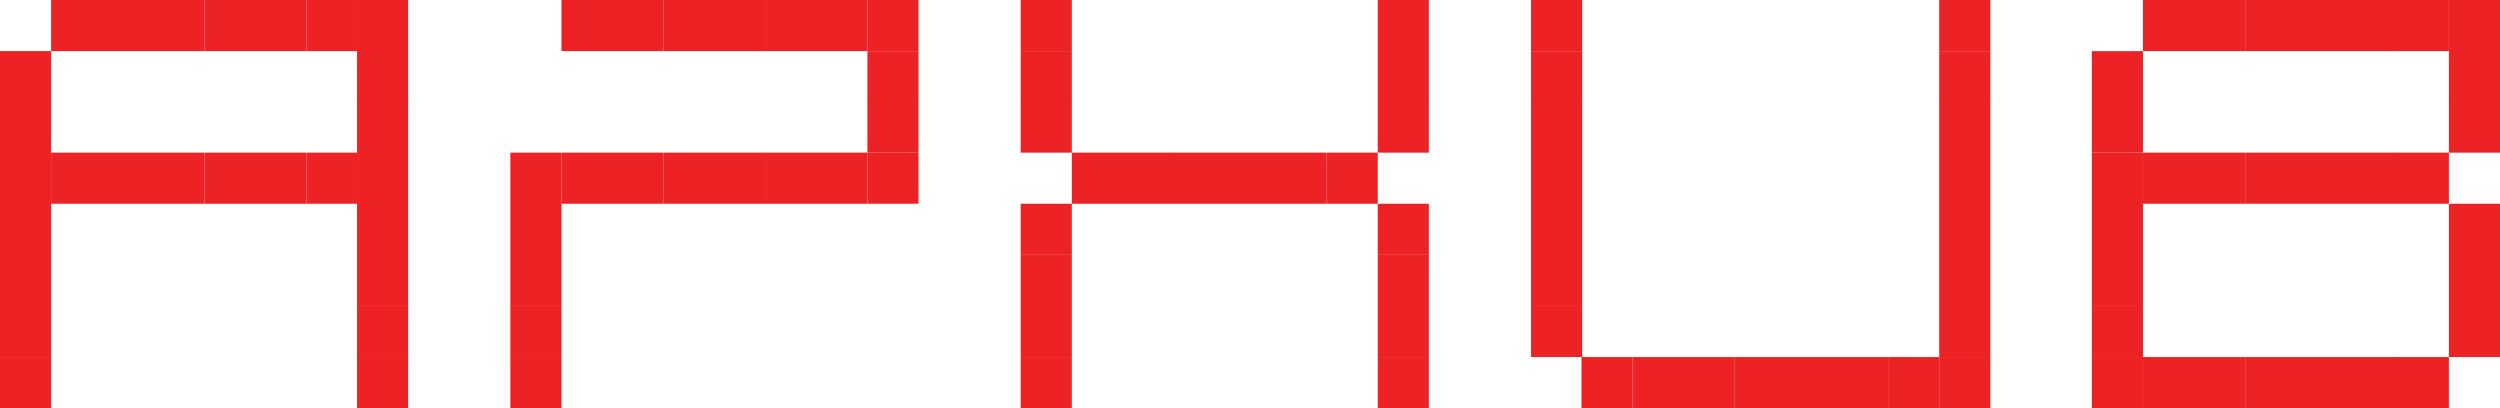 <svg xmlns="http://www.w3.org/2000/svg" id="Layer_1" data-name="Layer 1" viewBox="0 0 188.35 30.75"><defs><style>.cls-1{fill:#ed2224}</style></defs><path class="cls-1" d="M3.85 0H7.7v3.85H3.85zM3.85 11.5H7.7v3.85H3.85zM80.75 11.5h3.85v3.85h-3.85zM76.9 15.35h3.85v3.85H76.9zM76.9 0h3.85v3.85H76.9zM161.45 26.9h3.85v3.85h-3.85zM161.45 0h3.85v3.85h-3.85zM161.45 11.5h3.85v3.85h-3.85zM42.3 11.5h3.85v3.85H42.3zM42.3 0h3.85v3.85H42.3zM7.7 0h3.85v3.85H7.7zM7.7 11.5h3.85v3.85H7.7zM84.6 11.5h3.85v3.85H84.6zM165.3 26.9h3.85v3.85h-3.85zM165.3 0h3.85v3.85h-3.85zM165.3 11.5h3.85v3.85h-3.85zM46.15 11.5H50v3.85h-3.85zM46.15 0H50v3.85h-3.85zM11.55 0h3.85v3.85h-3.85zM11.55 11.5h3.85v3.85h-3.85z"></path><path class="cls-1" d="M88.4 11.5h3.85v3.85H88.4zM169.15 26.9H173v3.85h-3.85zM169.15 0H173v3.85h-3.85zM169.15 11.5H173v3.85h-3.85zM50 11.5h3.85v3.85H50zM50 0h3.85v3.85H50zM15.4 0h3.85v3.85H15.4zM15.4 11.5h3.85v3.85H15.4zM92.25 11.5h3.85v3.85h-3.85zM126.85 26.9h3.85v3.85h-3.85zM173 26.9h3.85v3.85H173zM173 0h3.85v3.85H173zM173 11.5h3.85v3.85H173zM53.85 11.5h3.85v3.85h-3.85zM53.85 0h3.85v3.85h-3.85zM19.25 0h3.85v3.85h-3.85zM19.25 11.5h3.85v3.85h-3.85zM142.25 26.9h3.85v3.85h-3.85zM96.1 11.5h3.85v3.85H96.1zM123 26.9h3.85v3.85H123zM176.85 26.9h3.85v3.85h-3.85zM176.85 0h3.85v3.85h-3.85zM176.85 11.5h3.85v3.85h-3.85z"></path><path class="cls-1" d="M57.65 11.5h3.85v3.85h-3.85zM57.65 0h3.85v3.85h-3.85zM23.1 0h3.85v3.85H23.1zM23.1 11.5h3.85v3.85H23.1zM138.4 26.9h3.85v3.85h-3.85zM99.95 11.5h3.85v3.85h-3.85zM103.8 15.35h3.85v3.85h-3.85zM119.15 26.9H123v3.85h-3.85zM180.65 26.9h3.85v3.85h-3.85zM180.65 0h3.85v3.85h-3.85zM180.65 11.5h3.85v3.85h-3.85zM61.5 11.5h3.85v3.85H61.5zM61.5 0h3.85v3.85H61.5z"></path><path class="cls-1" d="M26.9 0h3.85v3.85H26.9zM134.55 26.9h3.85v3.85h-3.85zM130.7 26.9h3.85v3.85h-3.85zM103.8 0h3.85v3.85h-3.85zM146.1 26.9h3.85v3.85h-3.85zM65.35 11.5h3.85v3.85h-3.85zM0 3.85h3.85V7.7H0zM26.9 3.85h3.85V7.7H26.9zM76.9 3.85h3.85V7.7H76.9zM103.8 3.85h3.85V7.7h-3.85zM115.35 23.05h3.85v3.85h-3.85z"></path><path class="cls-1" d="M146.1 23.05h3.85v3.85h-3.85zM0 7.65h3.85v3.85H0zM26.9 7.65h3.85v3.85H26.9zM76.9 7.65h3.85v3.85H76.9zM103.8 7.65h3.85v3.85h-3.85zM115.35 19.2h3.85v3.85h-3.85zM146.1 19.2h3.85v3.85h-3.85zM0 11.5h3.85v3.85H0zM115.35 15.35h3.85v3.85h-3.85zM157.6 11.5h3.85v3.85h-3.85zM146.1 15.35h3.85v3.85h-3.85zM26.9 11.5h3.85v3.85H26.9zM38.45 11.5h3.85v3.85h-3.85zM0 15.35h3.85v3.85H0zM115.35 11.5h3.85v3.85h-3.85zM157.6 15.35h3.85v3.85h-3.85zM146.1 11.5h3.85v3.85h-3.85zM26.9 15.35h3.85v3.85H26.9zM38.45 15.35h3.85v3.85h-3.85zM0 19.2h3.85v3.85H0zM76.9 19.2h3.85v3.85H76.9zM103.8 19.2h3.85v3.85h-3.85zM115.35 7.65h3.85v3.85h-3.85zM157.6 19.2h3.85v3.85h-3.85zM146.1 7.65h3.85v3.85h-3.85zM26.9 19.2h3.85v3.85H26.9zM38.45 19.2h3.85v3.85h-3.85zM65.35 0h3.85v3.85h-3.85zM0 23.05h3.85v3.85H0zM76.9 23.05h3.85v3.85H76.9zM103.8 23.05h3.85v3.85h-3.85z"></path><path class="cls-1" d="M115.35 3.85h3.85V7.7h-3.85zM157.6 23.05h3.85v3.85h-3.85zM146.1 3.85h3.85V7.7h-3.85zM26.9 23.05h3.85v3.85H26.9zM38.45 23.05h3.85v3.85h-3.85zM65.35 3.85h3.85V7.7h-3.85zM0 26.9h3.85v3.85H0zM76.9 26.9h3.85v3.85H76.9zM103.8 26.9h3.85v3.85h-3.85zM184.5 0h3.85v3.85h-3.85zM184.5 3.85h3.85V7.7h-3.85zM157.6 3.85h3.85V7.7h-3.85z"></path><path class="cls-1" d="M184.5 7.65h3.85v3.85h-3.85zM157.6 7.65h3.85v3.85h-3.85zM184.5 15.35h3.85v3.85h-3.85zM184.5 19.2h3.85v3.85h-3.85zM184.5 23.05h3.85v3.85h-3.85zM115.35 0h3.85v3.85h-3.85zM157.6 26.9h3.85v3.85h-3.85zM146.1 0h3.85v3.85h-3.85zM26.9 26.9h3.85v3.85H26.9zM38.45 26.9h3.85v3.85h-3.85zM65.35 7.65h3.85v3.85h-3.85z"></path></svg>